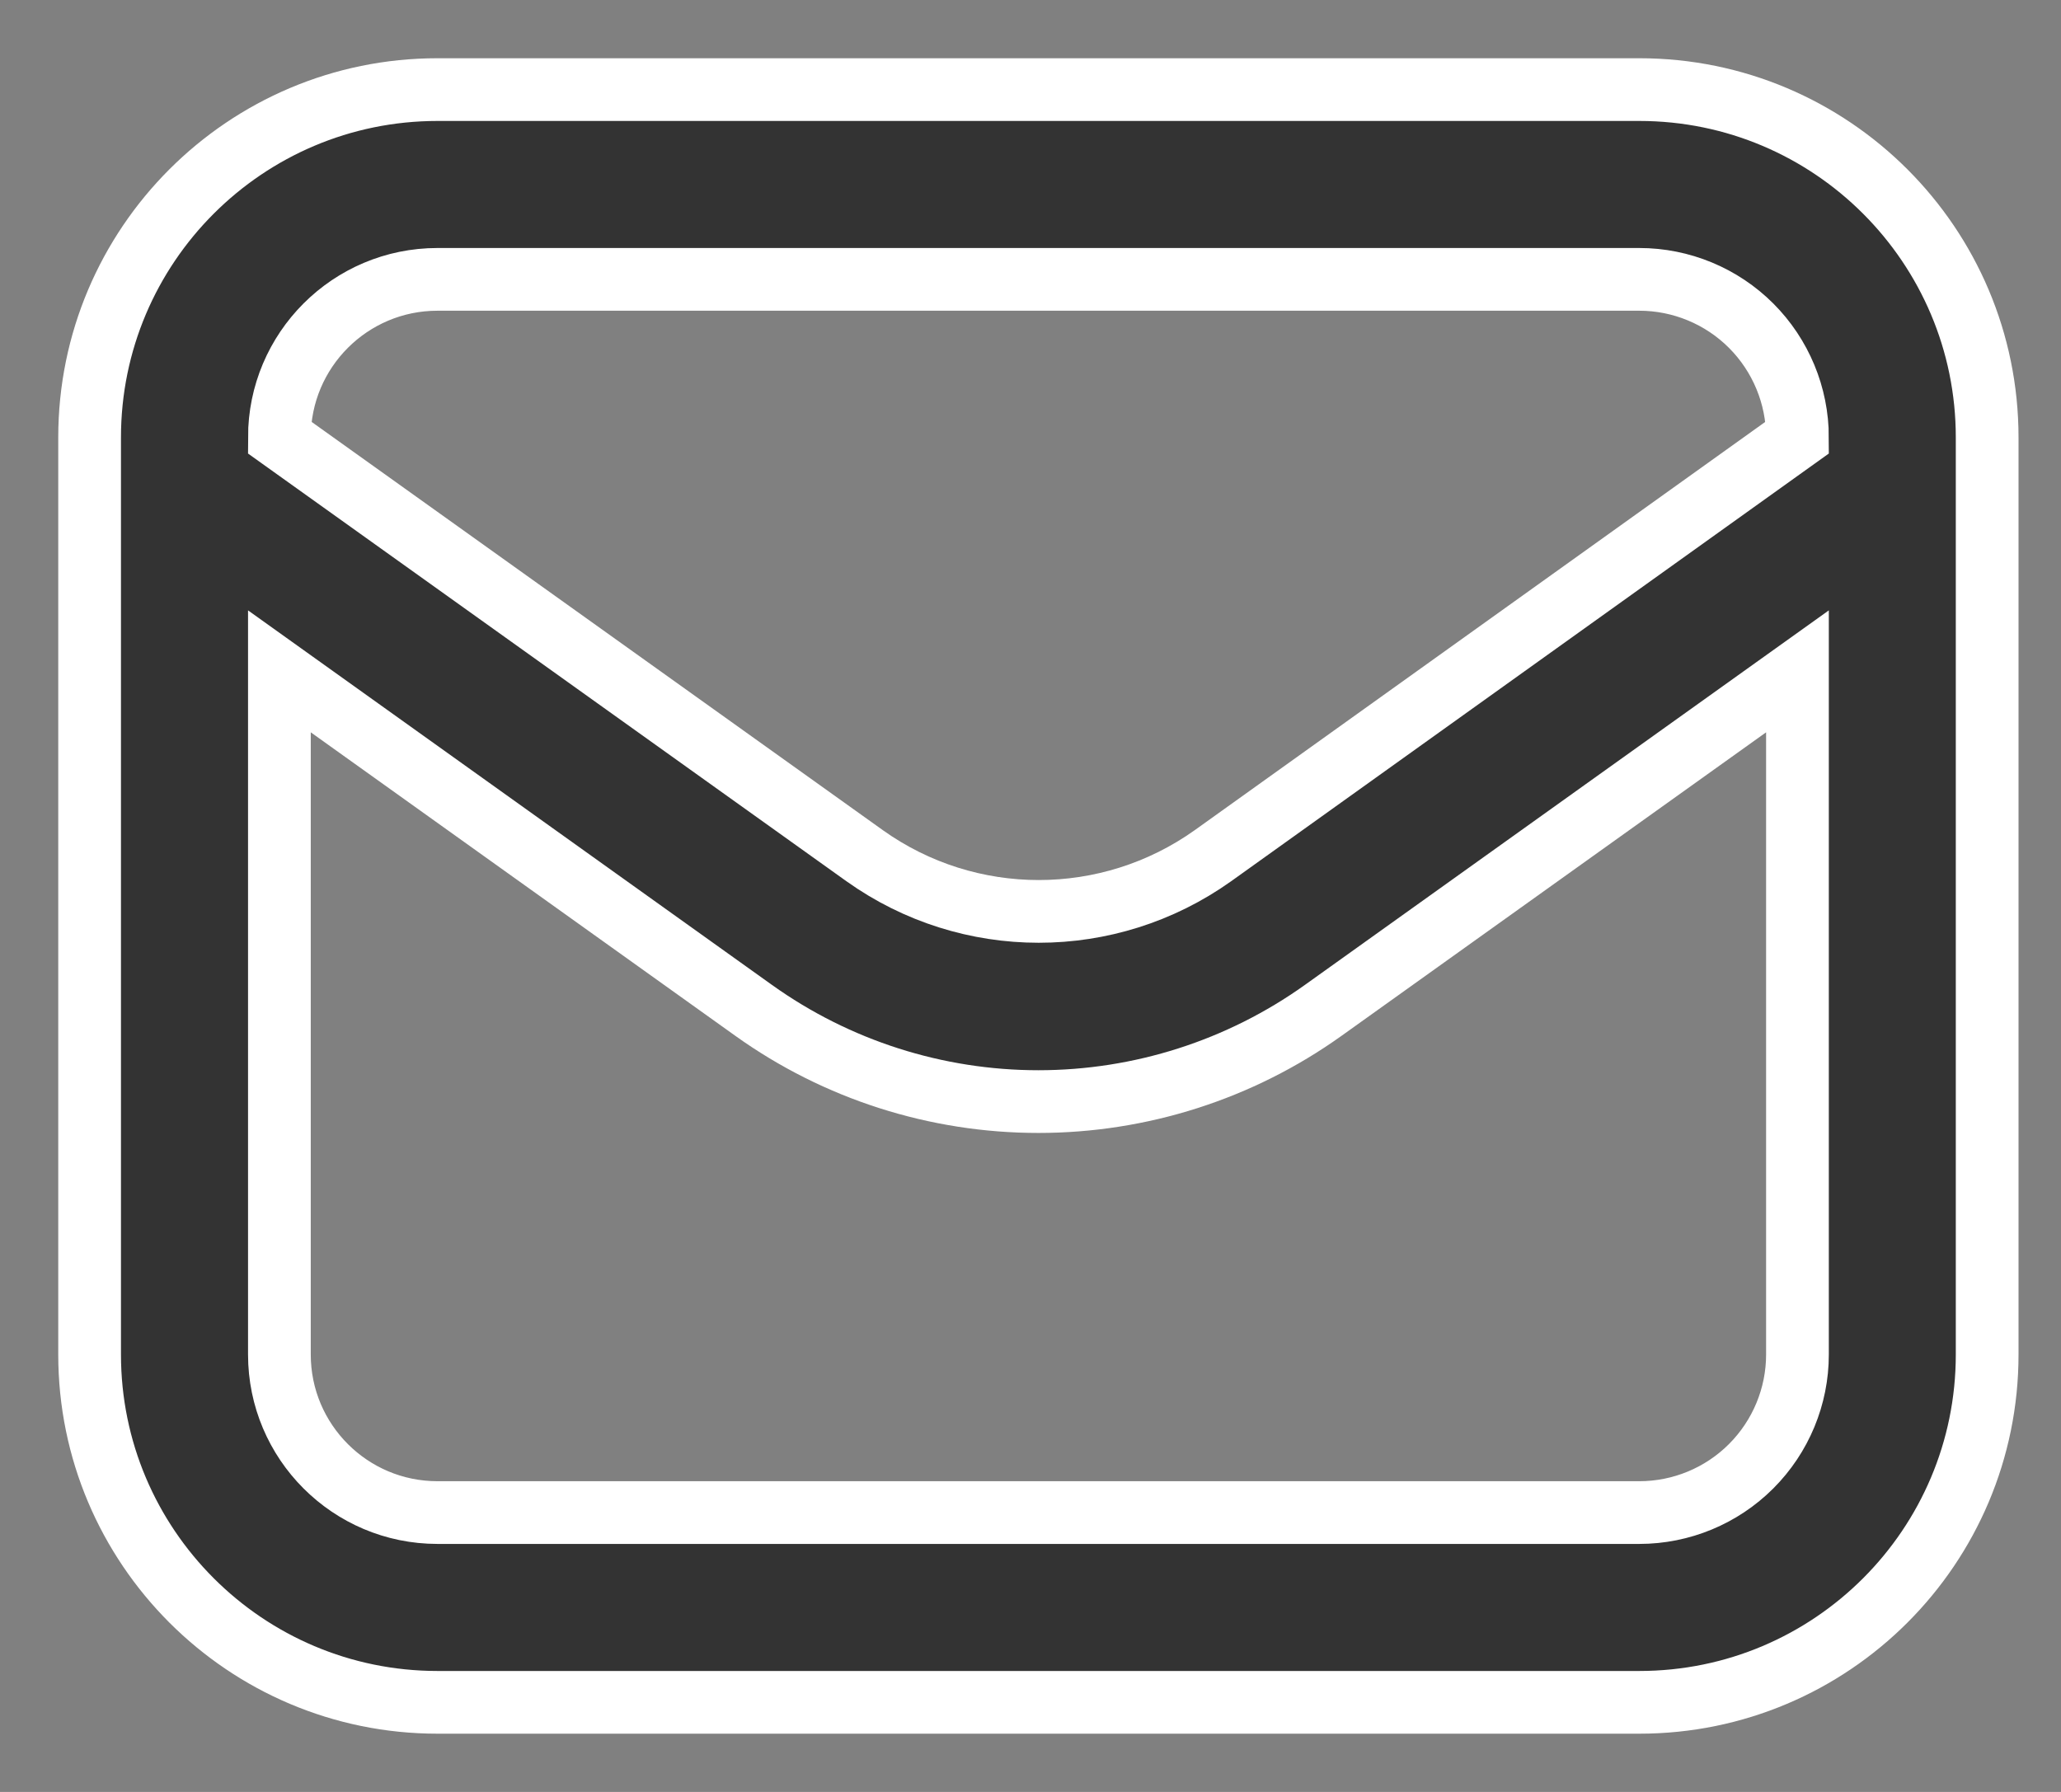 <svg xmlns="http://www.w3.org/2000/svg" width="23" height="20" viewBox="0 0 23 20">
    <rect x="0" y="0" width="23" height="20" fill="#808080" stroke="none"/>
    <g fill="none" fill-rule="evenodd">
        <g fill="#333" fill-rule="nonzero" stroke="#FFF" stroke-width=".7">
            <g>
                <g>
                    <g>
                        <g>
                            <g>
                                <g>
                                    <g>
                                        <path d="M0 14.118C0 16.26 1.739 18 3.882 18h13.412c2.144 0 3.882-1.739 3.882-3.882V3.882C21.176 1.74 19.438 0 17.294 0H3.882C1.74 0 0 1.739 0 3.882v10.236zm17.294 1.764H3.882c-.974 0-1.764-.79-1.764-1.764V6.493l5.294 3.785c.926.662 2.037 1.017 3.176 1.017 1.139 0 2.25-.355 3.177-1.017l5.294-3.785v7.625c0 .467-.186.916-.517 1.247-.331.331-.78.517-1.248.517zM3.882 2.118h13.412c.467 0 .917.186 1.248.517.33.33.517.78.517 1.247l-6.525 4.67c-1.163.827-2.722.827-3.883 0l-6.533-4.67c0-.974.79-1.764 1.764-1.764z" transform="translate(-1040 -2546) translate(144 2451) translate(43) translate(853 15) translate(0 43) translate(1 38)"/>
                                    </g>
                                </g>
                            </g>
                        </g>
                    </g>
                </g>
            </g>
        </g>
    </g>
</svg>
